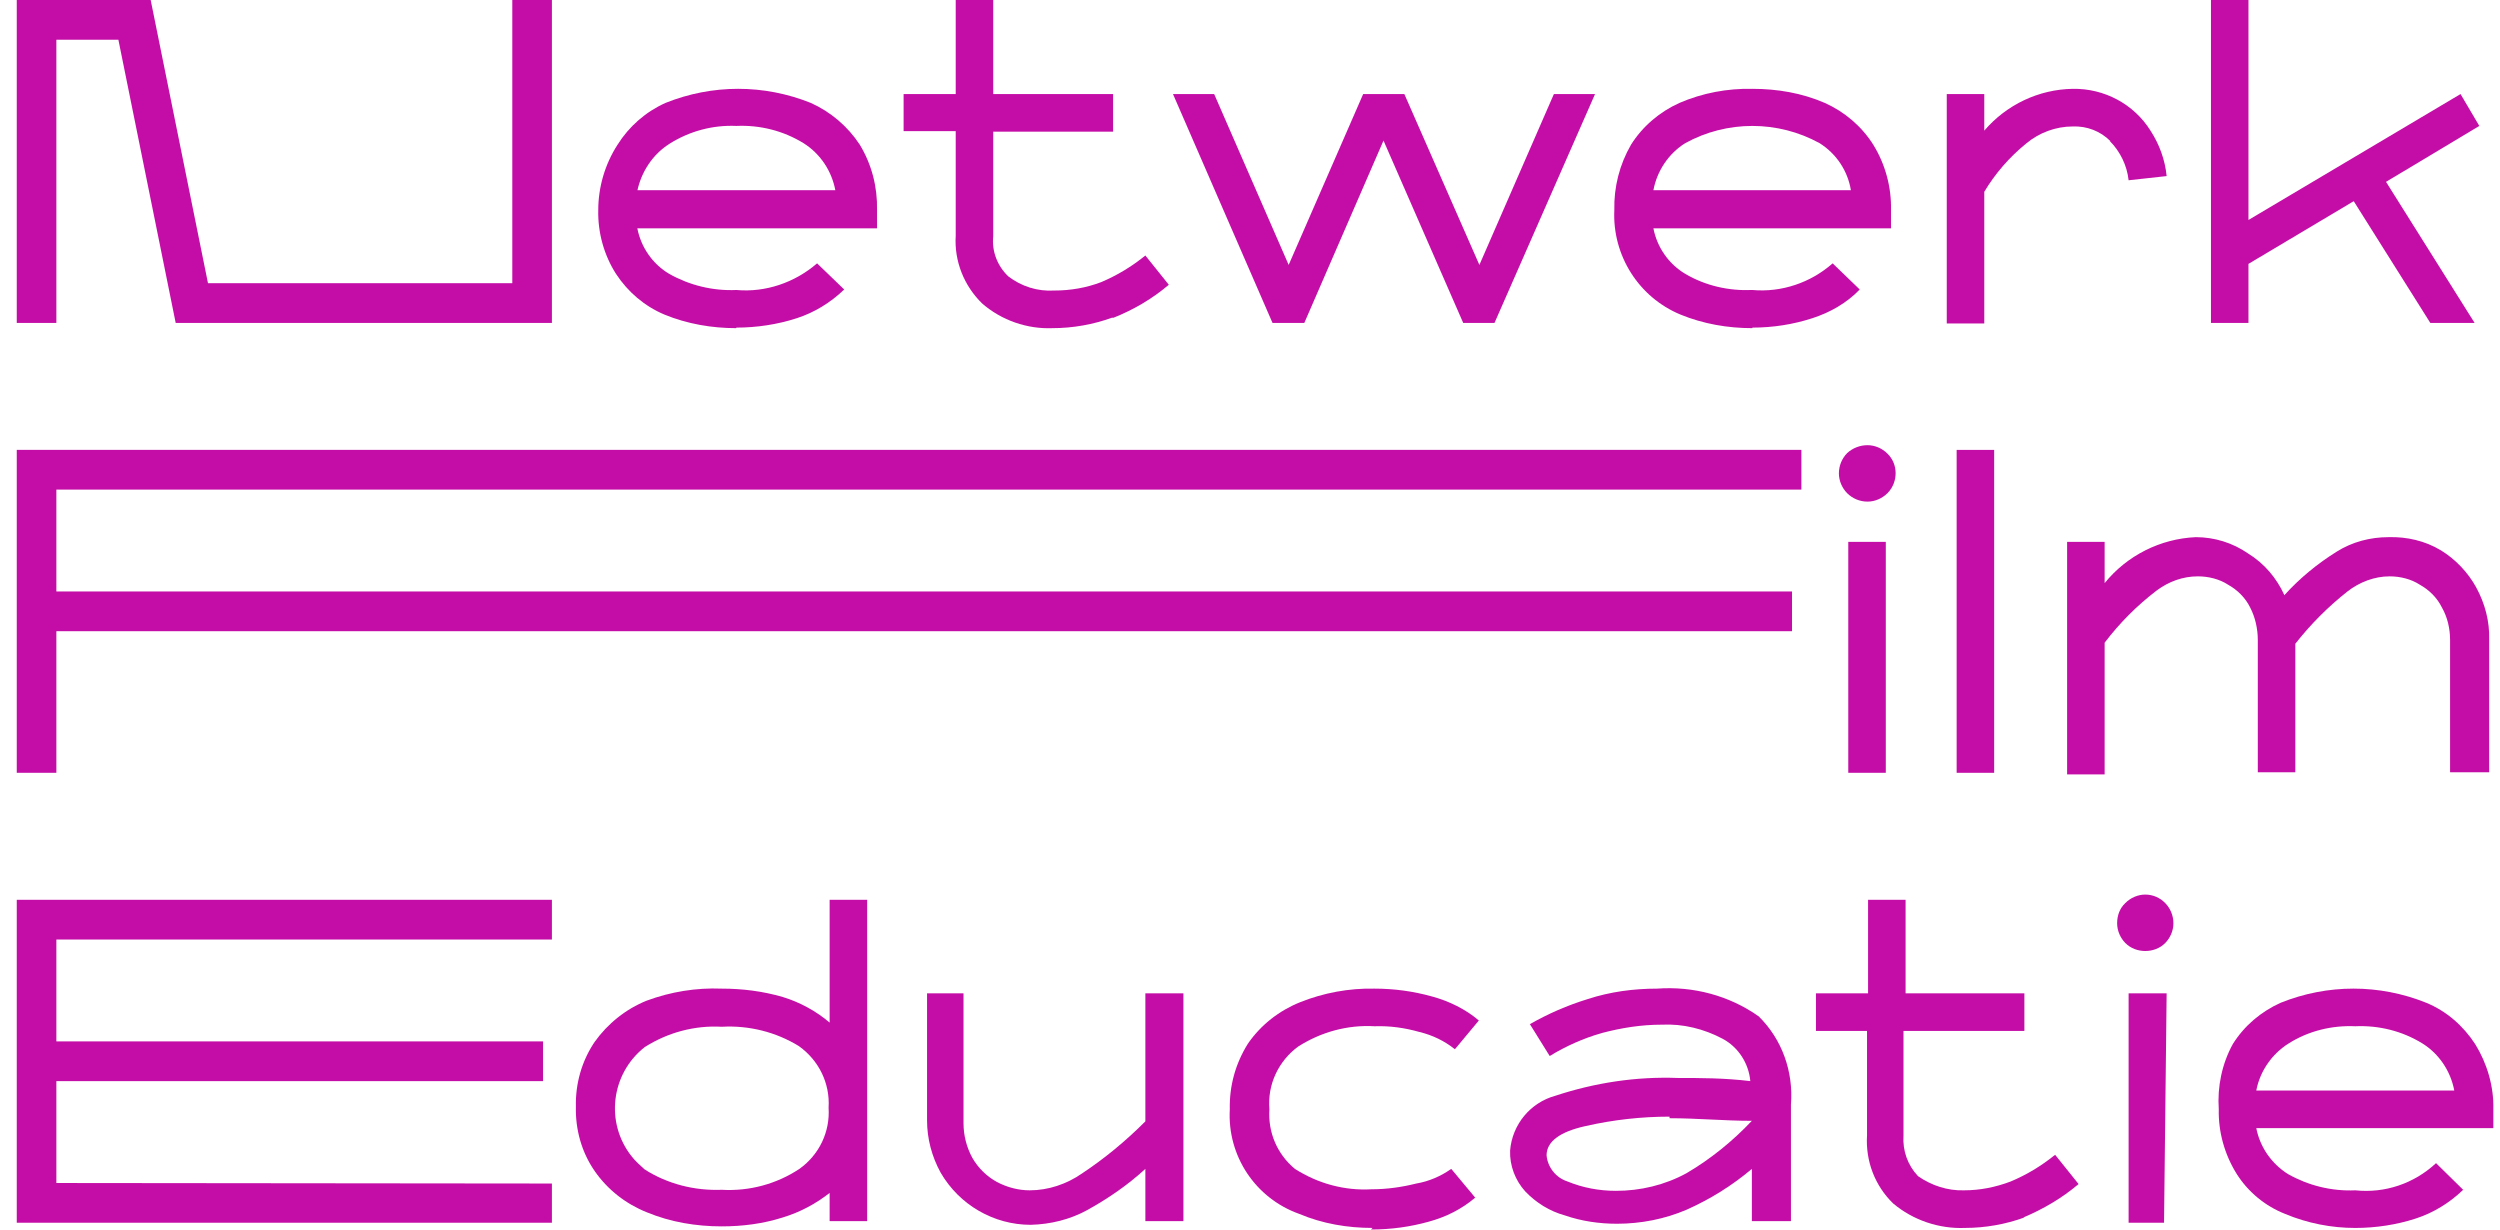 <svg width="122" height="60" viewBox="0 0 122 60" fill="none" xmlns="http://www.w3.org/2000/svg">
<g clip-path="url(#clip0_815_492)">
<path d="M26.933 0V15.759H8.574L5.777 1.938H2.751V15.759H0.818V0H7.353L10.15 13.821H25V0H26.933Z" fill="#C40DA6"/>
<path d="M35.933 16.014C34.738 16.014 33.543 15.81 32.424 15.351C31.458 14.943 30.644 14.254 30.059 13.362C29.474 12.444 29.169 11.347 29.195 10.251C29.195 9.129 29.525 8.007 30.136 7.063C30.695 6.171 31.509 5.457 32.475 5.023C34.764 4.105 37.281 4.105 39.569 5.023C40.535 5.457 41.375 6.171 41.959 7.063C42.544 8.032 42.824 9.129 42.799 10.251V11.143H31.102C31.28 12.061 31.839 12.877 32.653 13.362C33.645 13.923 34.789 14.203 35.933 14.152C37.357 14.28 38.781 13.795 39.874 12.852L41.197 14.127C40.535 14.764 39.747 15.249 38.883 15.529C37.942 15.835 36.925 15.988 35.933 15.988M31.102 9.282H40.764C40.586 8.338 40.027 7.497 39.213 6.987C38.222 6.375 37.077 6.094 35.933 6.145C34.789 6.094 33.645 6.4 32.678 7.012C31.865 7.522 31.305 8.364 31.102 9.307" fill="#C40DA6"/>
<path d="M54.267 15.504C53.351 15.835 52.36 16.014 51.368 16.014C50.122 16.065 48.876 15.631 47.935 14.815C47.045 13.948 46.562 12.75 46.639 11.5V6.4H44.096V4.59H46.639V0H48.469V4.59H54.318V6.426H48.469V11.526C48.393 12.265 48.673 12.979 49.207 13.489C49.842 13.974 50.631 14.229 51.444 14.178C52.233 14.178 52.995 14.05 53.733 13.77C54.521 13.438 55.233 13.005 55.894 12.469L57.038 13.897C56.225 14.586 55.309 15.121 54.343 15.504" fill="#C40DA6"/>
<path d="M67.515 6.859L63.65 15.759H62.099L57.242 4.59H59.251L62.887 12.928L66.523 4.59H68.532L72.194 12.928L75.83 4.59H77.838L72.931 15.759H71.405L67.515 6.859Z" fill="#C40DA6"/>
<path d="M85.517 16.014C84.322 16.014 83.127 15.81 82.008 15.351C79.974 14.509 78.677 12.469 78.779 10.251C78.754 9.129 79.033 8.032 79.593 7.063C80.152 6.171 80.991 5.457 81.957 5.023C83.076 4.539 84.297 4.309 85.517 4.335C86.738 4.335 87.933 4.539 89.052 5.023C90.018 5.457 90.857 6.171 91.416 7.063C92.001 8.007 92.306 9.129 92.281 10.251V11.143H80.686C80.864 12.061 81.424 12.877 82.237 13.362C83.229 13.948 84.373 14.203 85.517 14.152C86.941 14.28 88.365 13.795 89.433 12.852L90.755 14.127C90.12 14.79 89.306 15.249 88.442 15.529C87.501 15.835 86.509 15.988 85.517 15.988M80.686 9.282H90.323C90.171 8.338 89.611 7.497 88.797 6.987C86.763 5.865 84.271 5.865 82.237 6.987C81.424 7.497 80.864 8.338 80.686 9.282Z" fill="#C40DA6"/>
<path d="M102.986 6.885C102.503 6.4 101.842 6.145 101.155 6.171C100.316 6.171 99.503 6.477 98.867 7.012C98.053 7.675 97.367 8.466 96.833 9.358V15.784H95.002V4.59H96.833V6.375C97.926 5.1 99.503 4.36 101.155 4.335C102.681 4.309 104.13 5.074 104.944 6.375C105.376 7.038 105.656 7.803 105.732 8.593L103.876 8.797C103.8 8.083 103.469 7.395 102.961 6.885" fill="#C40DA6"/>
<path d="M114.862 9.817L109.725 12.877V15.759H107.895V0H109.725V10.735L120.074 4.59L120.99 6.145L116.438 8.874L120.761 15.759H118.6L114.862 9.817Z" fill="#C40DA6"/>
<path d="M2.751 37.713H0.818V21.955H87.908V23.893H2.751V28.865H87.45V30.803H2.751V37.713Z" fill="#C40DA6"/>
<path d="M89.738 23.102C89.738 22.72 89.891 22.363 90.145 22.108C90.425 21.853 90.781 21.725 91.137 21.725C91.493 21.725 91.849 21.878 92.103 22.133C92.637 22.643 92.637 23.51 92.129 24.046C92.129 24.046 92.129 24.046 92.103 24.071C91.849 24.326 91.493 24.479 91.137 24.479C90.755 24.479 90.399 24.326 90.145 24.071C89.891 23.816 89.738 23.459 89.738 23.102ZM92.027 37.713H90.196V26.443H92.027V37.713Z" fill="#C40DA6"/>
<path d="M97.315 21.955H95.484V37.713H97.315V21.955Z" fill="#C40DA6"/>
<path d="M119.564 37.714V31.237C119.564 30.676 119.437 30.115 119.157 29.63C118.929 29.171 118.547 28.789 118.089 28.534C117.657 28.253 117.123 28.126 116.615 28.126C115.877 28.126 115.14 28.406 114.555 28.865C113.614 29.605 112.75 30.472 112.012 31.415V37.688H110.181V31.237C110.181 30.676 110.054 30.115 109.8 29.63C109.571 29.171 109.19 28.789 108.732 28.534C108.3 28.253 107.766 28.126 107.257 28.126C106.52 28.126 105.833 28.381 105.249 28.814C104.282 29.554 103.443 30.395 102.706 31.364V37.79H100.875V26.443H102.706V28.457C103.799 27.106 105.427 26.29 107.156 26.213C108.071 26.213 108.961 26.494 109.698 27.004C110.487 27.488 111.097 28.202 111.478 29.044C112.216 28.228 113.08 27.514 114.021 26.927C114.784 26.443 115.674 26.213 116.564 26.213C117.454 26.188 118.344 26.392 119.107 26.851C119.819 27.284 120.429 27.922 120.836 28.661C121.268 29.452 121.497 30.319 121.471 31.211V37.688H119.564V37.714Z" fill="#C40DA6"/>
<path d="M2.751 57.731L26.933 57.756V59.669H0.818V43.91H26.933V45.848H2.751V50.82H26.5V52.758H2.751V57.731Z" fill="#C40DA6"/>
<path d="M42.317 43.91V59.592H40.486V58.215C39.8 58.751 39.037 59.158 38.198 59.413C37.231 59.719 36.24 59.847 35.223 59.847C33.977 59.847 32.731 59.643 31.561 59.158C30.544 58.751 29.654 58.062 29.018 57.144C28.383 56.226 28.078 55.13 28.103 54.008C28.078 52.886 28.383 51.789 29.018 50.846C29.654 49.953 30.544 49.239 31.561 48.831C32.731 48.398 33.977 48.194 35.223 48.245C36.24 48.245 37.231 48.372 38.198 48.653C39.037 48.908 39.825 49.341 40.486 49.902V43.91H42.317ZM39.011 57.042C39.978 56.354 40.512 55.232 40.435 54.059C40.512 52.86 39.952 51.738 38.986 51.05C37.867 50.361 36.545 50.03 35.223 50.106C33.901 50.03 32.578 50.387 31.459 51.101C29.807 52.401 29.527 54.798 30.824 56.43C31.002 56.66 31.231 56.864 31.459 57.068C32.578 57.782 33.901 58.113 35.223 58.062C36.57 58.139 37.893 57.782 39.011 57.042Z" fill="#C40DA6"/>
<path d="M47.02 48.474V54.824C47.02 55.41 47.173 55.997 47.452 56.507C47.732 56.991 48.139 57.399 48.648 57.68C49.131 57.935 49.69 58.088 50.249 58.088C51.165 58.088 52.055 57.782 52.792 57.272C53.911 56.532 54.954 55.665 55.894 54.722V48.474H57.751V59.592H55.894V57.042C55.03 57.833 54.064 58.496 53.047 59.057C52.207 59.516 51.267 59.745 50.3 59.771C48.495 59.771 46.817 58.802 45.901 57.221C45.469 56.43 45.24 55.563 45.24 54.671V48.474H47.02Z" fill="#C40DA6"/>
<path d="M66.981 59.923C65.761 59.923 64.54 59.719 63.396 59.235C61.26 58.47 59.887 56.405 60.014 54.135C59.989 52.988 60.294 51.891 60.904 50.922C61.54 50.004 62.43 49.316 63.447 48.908C64.591 48.449 65.837 48.219 67.083 48.245C68.024 48.245 68.965 48.372 69.88 48.627C70.719 48.857 71.507 49.239 72.168 49.8L70.999 51.203C70.49 50.795 69.905 50.514 69.27 50.361C68.558 50.157 67.82 50.055 67.083 50.081C65.761 50.004 64.464 50.361 63.345 51.075C62.379 51.789 61.845 52.937 61.947 54.135C61.87 55.257 62.328 56.328 63.192 57.042C64.311 57.756 65.608 58.113 66.93 58.037C67.668 58.037 68.405 57.935 69.117 57.756C69.727 57.654 70.312 57.399 70.821 57.042L71.99 58.445C71.329 59.006 70.566 59.388 69.727 59.617C68.812 59.873 67.871 60 66.905 60" fill="#C40DA6"/>
<path d="M85.491 59.592V57.042C84.525 57.858 83.457 58.521 82.313 59.031C81.245 59.49 80.075 59.719 78.906 59.719C78.041 59.719 77.177 59.592 76.363 59.311C75.626 59.107 74.964 58.699 74.43 58.138C73.947 57.603 73.668 56.889 73.693 56.15C73.795 54.874 74.685 53.804 75.905 53.472C77.838 52.835 79.847 52.529 81.881 52.605C82.974 52.605 84.144 52.605 85.415 52.758C85.339 51.891 84.83 51.101 84.067 50.693C83.152 50.208 82.135 49.953 81.092 50.004C80.101 50.004 79.135 50.157 78.168 50.412C77.278 50.667 76.414 51.05 75.626 51.534L74.659 49.979C75.549 49.469 76.49 49.061 77.482 48.755C78.575 48.398 79.719 48.245 80.864 48.245C82.618 48.117 84.373 48.576 85.822 49.596C86.966 50.718 87.526 52.299 87.398 53.906V59.592H85.491ZM81.474 54.492C80.101 54.492 78.728 54.645 77.38 54.951C76.109 55.231 75.473 55.716 75.473 56.379C75.524 56.965 75.931 57.475 76.49 57.654C77.227 57.96 78.041 58.113 78.855 58.113C80.05 58.113 81.245 57.833 82.313 57.246C83.483 56.557 84.551 55.691 85.491 54.696C84.144 54.696 82.822 54.569 81.474 54.569" fill="#C40DA6"/>
<path d="M98.79 59.413C97.875 59.745 96.883 59.923 95.891 59.923C94.62 59.974 93.349 59.541 92.382 58.725C91.493 57.858 91.035 56.66 91.111 55.41V50.31H88.619V48.474H91.162V43.91H92.993V48.474H98.79V50.31H92.891V55.41C92.84 56.15 93.094 56.864 93.603 57.399C94.264 57.858 95.052 58.113 95.841 58.088C96.629 58.088 97.392 57.935 98.129 57.654C98.917 57.323 99.629 56.889 100.29 56.354L101.435 57.782C100.621 58.47 99.706 59.005 98.739 59.413" fill="#C40DA6"/>
<path d="M103.316 45.057C103.316 44.675 103.444 44.318 103.723 44.063C103.978 43.808 104.334 43.655 104.689 43.655C105.452 43.655 106.063 44.292 106.063 45.057C106.063 45.414 105.91 45.771 105.656 46.026C105.401 46.281 105.045 46.409 104.689 46.409C104.334 46.409 103.978 46.281 103.723 46.026C103.469 45.771 103.316 45.414 103.316 45.057ZM105.605 59.668H103.876V48.474H105.732L105.605 59.668Z" fill="#C40DA6"/>
<path d="M114.938 59.924C113.768 59.924 112.599 59.694 111.505 59.235C110.539 58.853 109.7 58.164 109.141 57.272C108.556 56.328 108.251 55.232 108.276 54.135C108.2 53.039 108.429 51.917 108.963 50.948C109.522 50.055 110.336 49.367 111.302 48.933C113.59 48.015 116.108 48.015 118.396 48.933C119.388 49.341 120.202 50.055 120.786 50.948C121.371 51.891 121.702 53.013 121.676 54.135V55.053H110.107C110.285 55.971 110.844 56.787 111.658 57.297C112.65 57.858 113.794 58.139 114.938 58.088C116.387 58.241 117.811 57.756 118.879 56.762L120.202 58.062C119.54 58.7 118.752 59.184 117.888 59.465C116.947 59.771 115.93 59.924 114.938 59.924ZM110.107 53.217H119.769C119.591 52.274 119.032 51.432 118.218 50.922C117.227 50.31 116.082 50.03 114.938 50.081C113.794 50.03 112.65 50.31 111.683 50.922C110.87 51.432 110.285 52.274 110.107 53.217Z" fill="#C40DA6"/>
</g>
<defs>
<clipPath id="clip0_815_492">
<rect width="120.857" height="60" fill="white" transform="translate(0.818)"/>
</clipPath>
</defs>
</svg>
